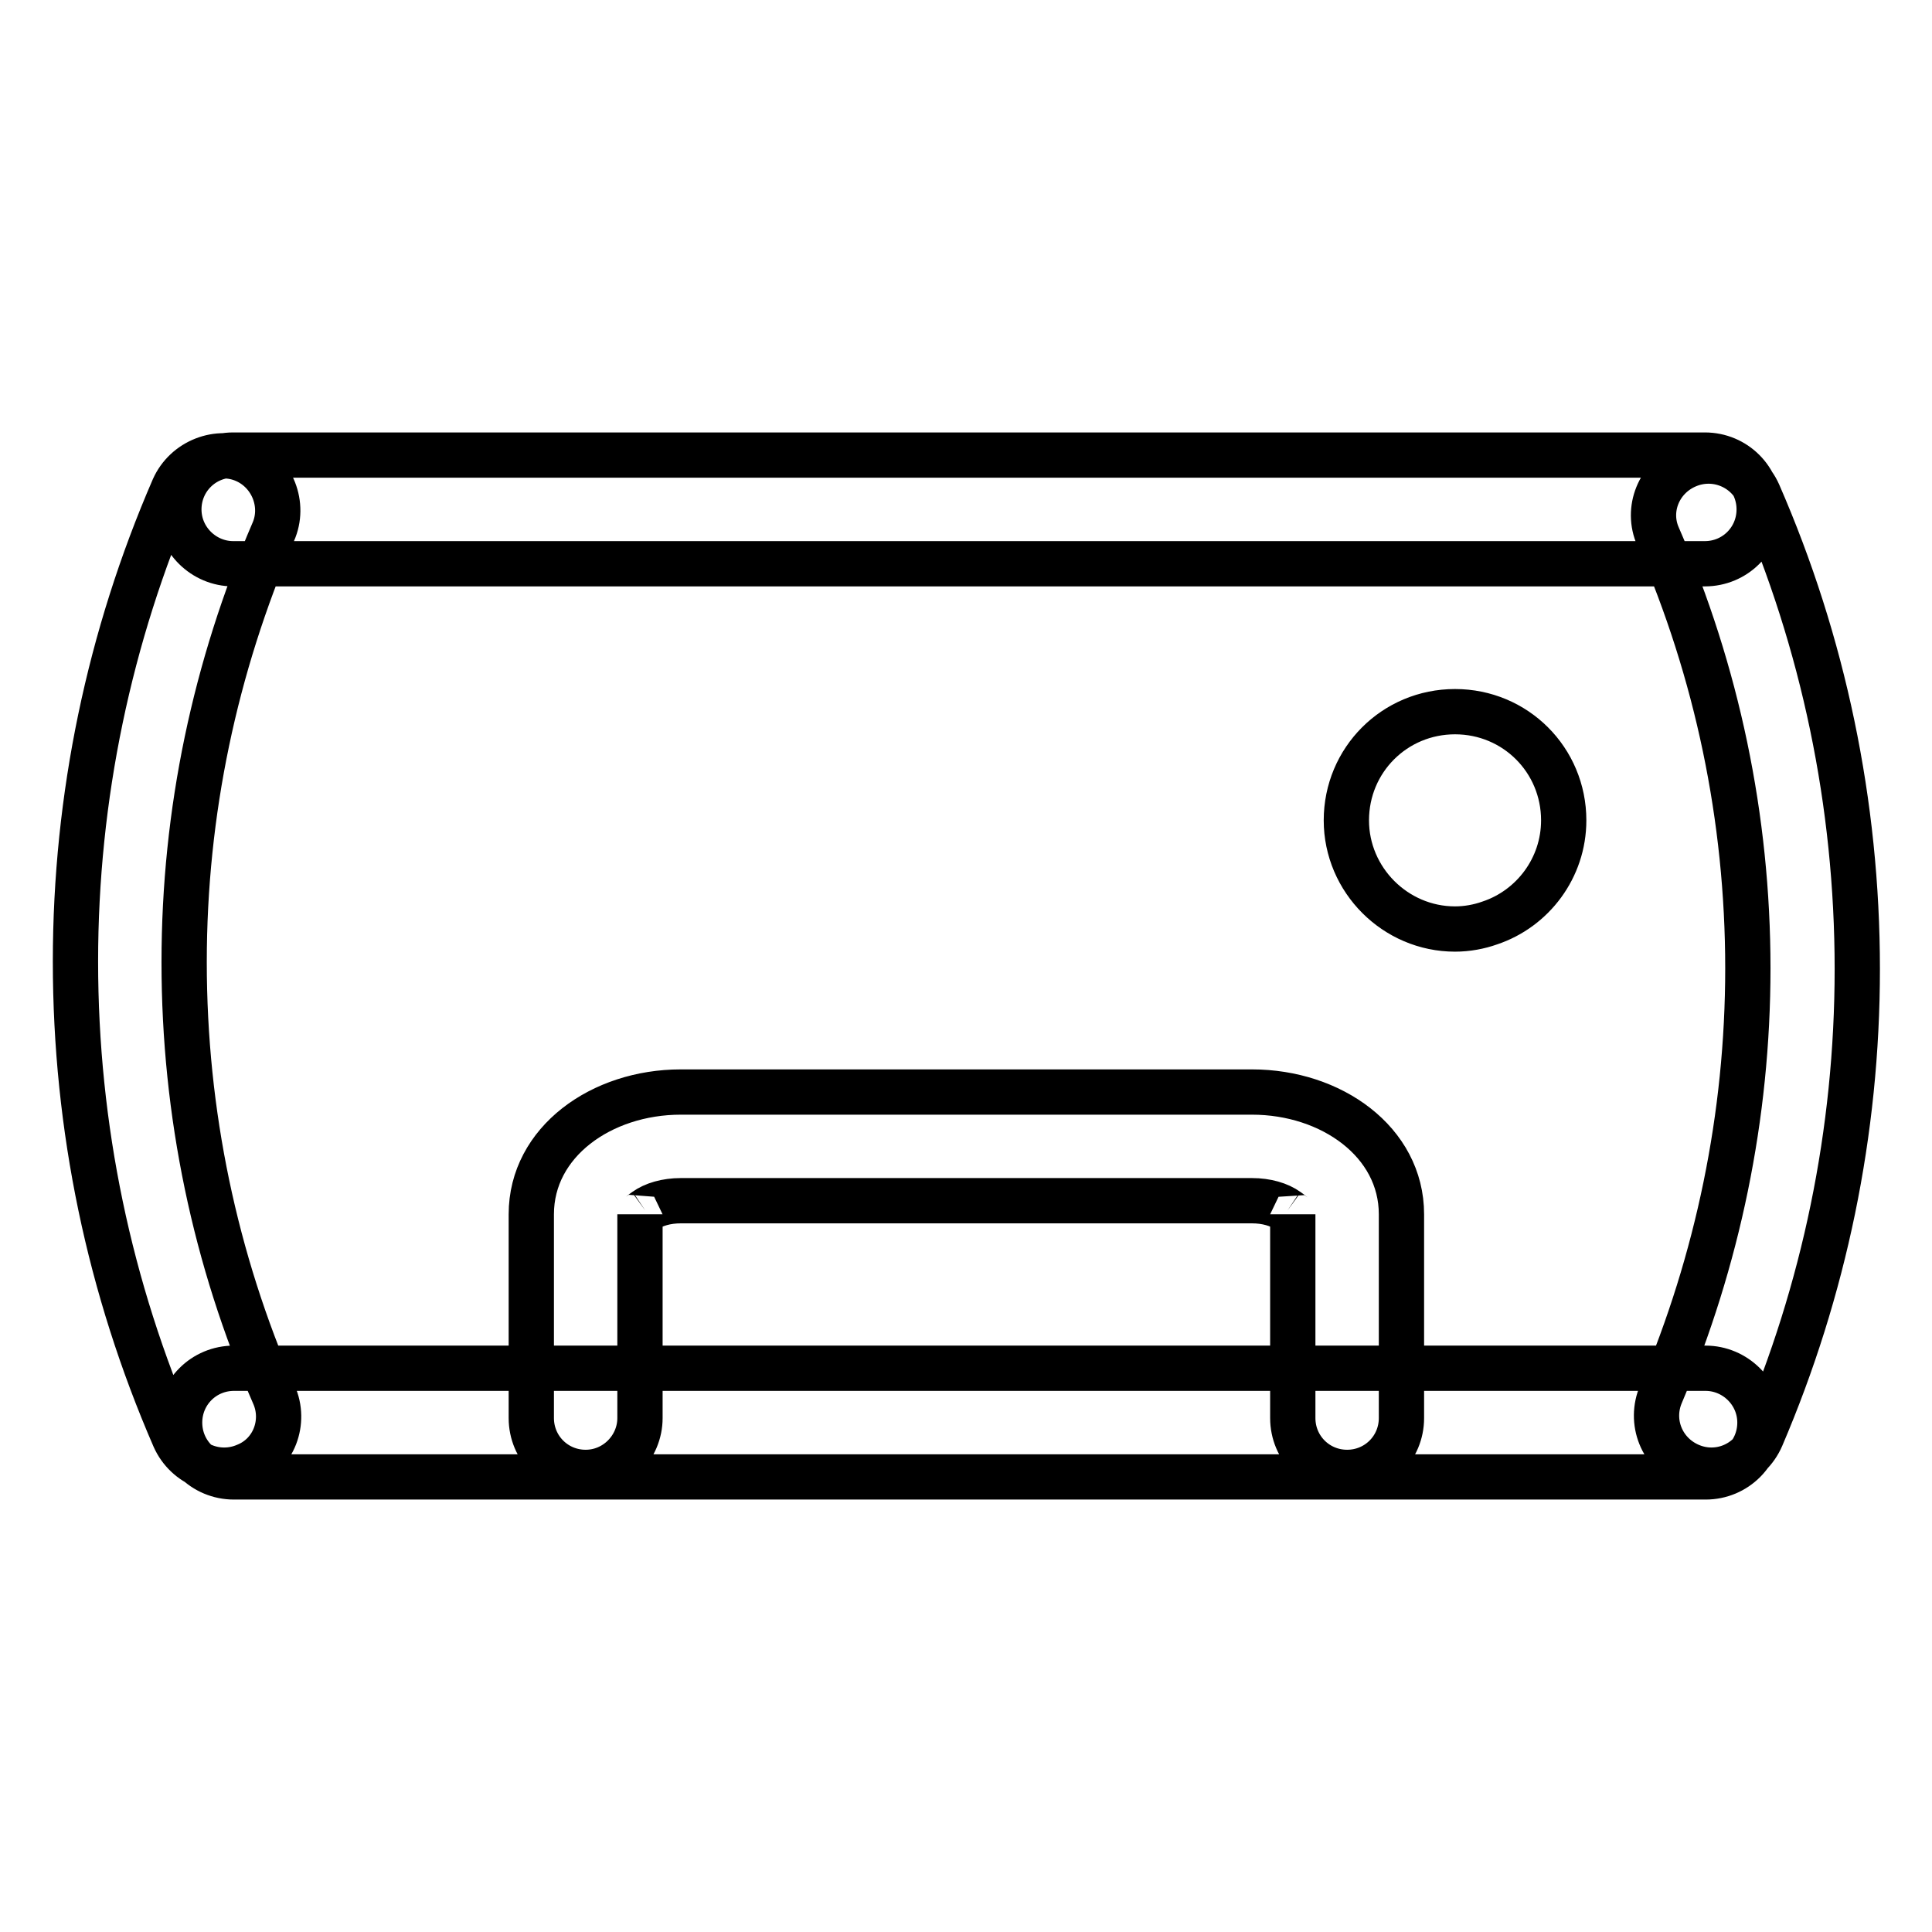 <?xml version="1.0" encoding="utf-8"?>
<!-- Svg Vector Icons : http://www.onlinewebfonts.com/icon -->
<!DOCTYPE svg PUBLIC "-//W3C//DTD SVG 1.1//EN" "http://www.w3.org/Graphics/SVG/1.1/DTD/svg11.dtd">
<svg version="1.1" xmlns="http://www.w3.org/2000/svg" xmlns:xlink="http://www.w3.org/1999/xlink" x="0px" y="0px" viewBox="0 0 256 256" enable-background="new 0 0 256 256" xml:space="preserve">
<g> <path stroke-width="6" fill-opacity="0" stroke="#000000"  d="M226,181.3h-195c-4,0-7.2,3.2-7.2,7.2c0,4,3.2,7.2,7.2,7.2h195c4,0,7.2-3.2,7.2-7.2 C233.2,184.5,229.9,181.3,226,181.3L226,181.3z M30.9,74.7h195c4,0,7.2-3.2,7.2-7.2c0-4-3.2-7.2-7.2-7.2h-195c-4,0-7.2,3.2-7.2,7.2 C23.7,71.5,27,74.7,30.9,74.7L30.9,74.7z M36.3,184.8c-7.8-17.9-11.9-37.3-11.9-57.3c0-19.9,4.1-39.1,11.8-57 c1.6-3.6-0.1-7.9-3.7-9.5c-3.6-1.6-7.9,0.1-9.5,3.7c-8.5,19.6-13,40.9-13,62.7c0,22,4.5,43.3,13.1,63.1c1.6,3.6,5.8,5.3,9.5,3.7 C36.3,192.7,37.9,188.4,36.3,184.8L36.3,184.8z M219.7,71.1c7.8,17.9,11.9,37.3,11.9,57.2c0,19.6-4,38.7-11.5,56.4 c-1.6,3.7,0.1,7.9,3.8,9.5c3.7,1.6,7.9-0.1,9.5-3.8c8.3-19.4,12.7-40.4,12.7-62c0-21.9-4.5-43.3-13.1-63c-1.6-3.6-5.8-5.3-9.5-3.7 S218.1,67.5,219.7,71.1L219.7,71.1z M84.8,187.9v-27c0,0.1,0.1-0.1,0.7-0.5c1.1-0.8,2.8-1.3,4.7-1.3h75.7c1.9,0,3.6,0.5,4.7,1.3 c0.6,0.4,0.7,0.6,0.7,0.5v27c0,4,3.2,7.2,7.2,7.2s7.2-3.2,7.2-7.2v-27c0-9.6-9.3-16.2-19.8-16.2H90.2c-10.5,0-19.8,6.6-19.8,16.2 v27c0,4,3.2,7.2,7.2,7.2S84.8,191.8,84.8,187.9L84.8,187.9z M192.8,123.1c1.6,0,3.2-0.3,4.6-0.8c5.7-1.9,9.8-7.3,9.8-13.6 c0-8-6.4-14.4-14.4-14.4c-8,0-14.4,6.4-14.4,14.4C178.4,116.6,184.9,123.1,192.8,123.1z"/></g>
</svg>